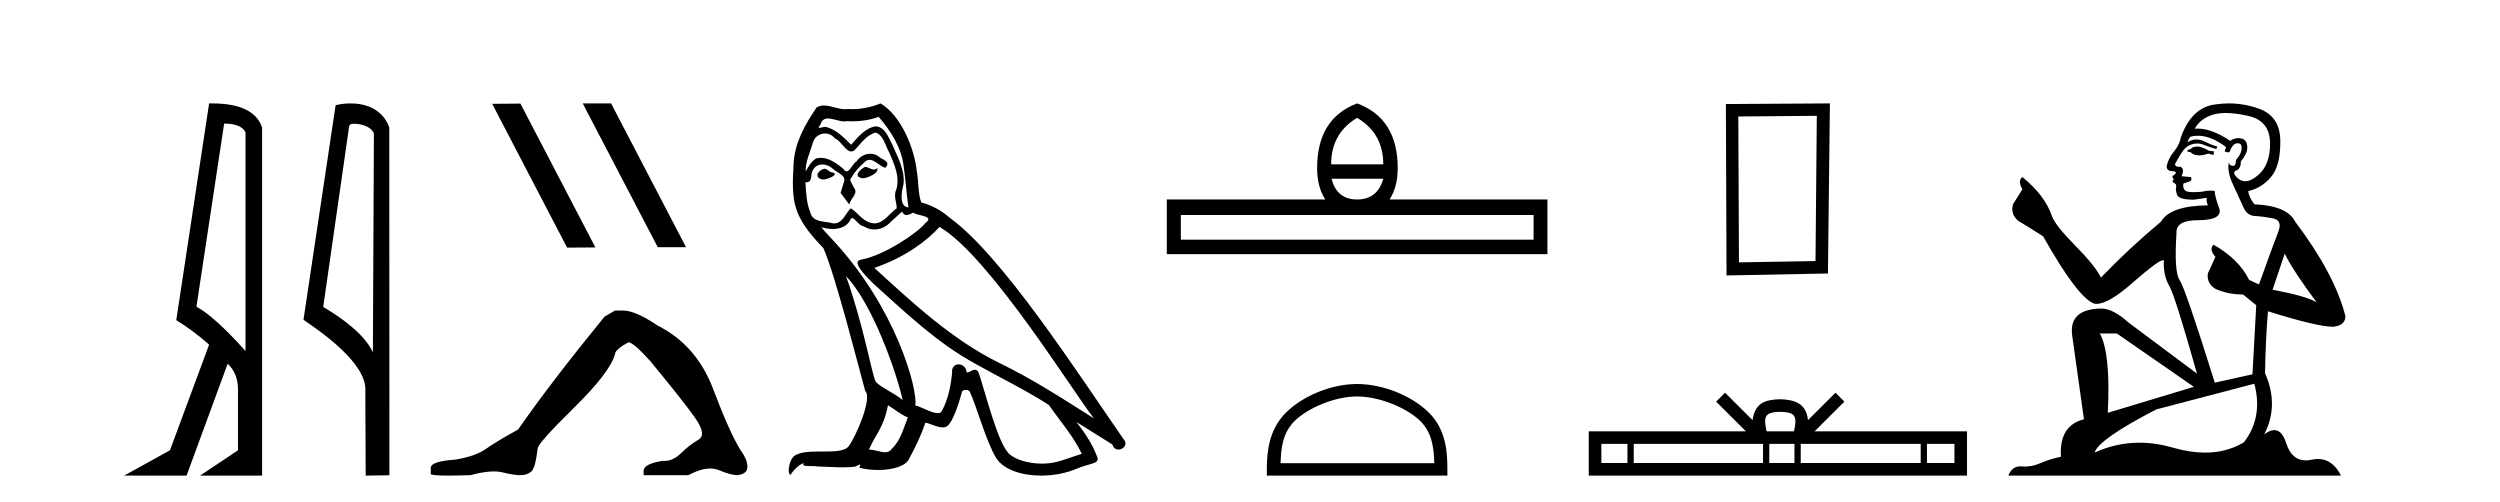 <?xml version='1.0' encoding='UTF-8' standalone='yes'?><svg xmlns='http://www.w3.org/2000/svg' xmlns:xlink='http://www.w3.org/1999/xlink' width='204.0' height='41.0' ><path d='M 18.29 10.085 Q 19.677 10.085 20.033 10.795 L 20.033 28.643 Q 17.483 25.803 16.03 25.028 L 18.29 10.085 ZM 17.285 8.437 Q 17.175 8.437 17.063 8.439 L 14.384 26.125 Q 15.805 26.997 17.063 28.126 L 13.868 36.744 L 10.124 38.809 L 15.224 38.809 L 18.58 29.676 Q 19.419 30.482 19.419 31.773 L 19.419 36.744 L 16.321 38.809 L 21.388 38.809 L 21.388 10.408 Q 20.731 8.437 17.285 8.437 Z' style='fill:#000000;stroke:none' /><path d='M 28.898 10.1 C 29.522 10.1 30.287 10.34 30.51 10.89 L 30.428 28.751 L 30.428 28.751 C 30.111 28.034 29.17 26.699 26.375 25.046 L 28.497 10.263 C 28.596 10.157 28.594 10.1 28.898 10.1 ZM 30.428 28.751 L 30.428 28.751 C 30.428 28.751 30.428 28.751 30.428 28.751 L 30.428 28.751 L 30.428 28.751 ZM 28.601 8.437 C 28.123 8.437 27.691 8.505 27.386 8.588 L 24.763 26.094 C 26.15 27.044 29.963 29.648 29.811 31.91 L 29.84 38.809 L 31.776 38.783 L 31.765 10.393 C 31.19 8.837 29.759 8.437 28.601 8.437 Z' style='fill:#000000;stroke:none' /><path d='M 47.592 8.437 L 47.558 8.454 L 53.674 20.173 L 55.98 20.173 L 49.864 8.437 ZM 42.467 8.454 L 40.161 8.471 L 46.277 20.207 L 48.583 20.19 L 42.467 8.454 Z' style='fill:#000000;stroke:none' /><path d='M 50.18 25.34 L 49.329 25.837 Q 44.934 31.224 42.275 35.052 Q 40.468 36.045 39.653 36.629 Q 38.837 37.214 37.207 37.498 Q 35.151 37.64 35.151 38.171 L 35.151 38.207 L 35.151 38.668 Q 35.127 38.809 36.569 38.809 Q 37.29 38.809 38.377 38.774 Q 39.534 38.467 40.314 38.467 Q 40.704 38.467 40.999 38.543 Q 41.886 38.774 42.453 38.774 Q 43.02 38.774 43.356 38.473 Q 43.693 38.171 43.87 36.612 Q 43.87 36.186 46.812 33.298 Q 49.754 30.409 50.18 28.92 Q 50.18 28.53 51.278 27.928 Q 51.668 27.928 53.051 29.452 Q 55.744 32.713 56.719 34.095 Q 57.694 35.478 56.985 35.885 Q 56.276 36.293 55.567 36.984 Q 54.924 37.611 54.223 37.611 Q 54.151 37.611 54.078 37.604 Q 52.519 37.852 52.519 38.419 L 52.519 38.774 L 56.17 38.774 Q 57.186 38.23 57.958 38.23 Q 58.344 38.23 58.669 38.366 Q 59.643 38.774 60.175 38.774 Q 60.99 38.668 60.99 38.1 Q 60.99 37.498 60.423 36.718 Q 59.537 35.3 58.19 31.738 Q 56.843 28.176 53.689 26.581 Q 51.845 25.34 50.853 25.34 Z' style='fill:#000000;stroke:none' /><path d='M 70.585 13.619 C 70.129 13.839 69.572 14.447 70.416 14.548 C 70.821 14.531 71.75 14.109 71.581 13.721 L 71.581 13.721 C 71.494 13.804 71.405 13.834 71.315 13.834 C 71.076 13.834 70.831 13.619 70.585 13.619 ZM 67.259 13.771 C 66.702 13.906 66.415 14.514 67.124 14.649 C 67.136 14.65 67.148 14.651 67.161 14.651 C 67.569 14.651 68.682 14.156 67.766 14.042 C 67.614 13.94 67.462 13.771 67.259 13.771 ZM 71.699 9.534 C 72.695 10.699 73.573 12.049 73.742 13.603 C 73.911 14.717 73.961 15.831 74.13 16.928 C 73.337 16.861 73.573 15.628 73.725 15.038 C 73.86 13.873 73.235 12.792 72.796 11.762 C 72.493 11.205 72.206 10.328 71.429 10.311 C 70.568 10.463 70.011 11.189 69.454 11.813 C 68.88 11.239 68.272 10.615 67.479 10.378 C 67.437 10.363 67.391 10.357 67.342 10.357 C 67.164 10.357 66.956 10.435 66.86 10.435 C 66.777 10.435 66.778 10.377 66.955 10.159 C 67.063 9.78 67.285 9.668 67.561 9.668 C 67.962 9.668 68.476 9.907 68.91 9.907 C 68.975 9.907 69.038 9.901 69.099 9.889 C 69.242 9.897 69.385 9.901 69.528 9.901 C 70.266 9.901 71.006 9.789 71.699 9.534 ZM 71.429 10.817 C 72.087 10.986 72.239 11.898 72.56 12.438 C 72.965 13.383 73.455 14.413 73.134 15.476 C 72.881 15.983 73.202 16.624 73.168 16.996 C 72.605 17.391 72.11 18.226 71.363 18.226 C 71.281 18.226 71.197 18.216 71.108 18.194 C 70.366 18.042 69.994 17.333 69.42 16.996 C 69.005 17.397 68.759 18.228 68.074 18.228 C 67.98 18.228 67.878 18.212 67.766 18.178 C 67.141 18.042 66.314 18.11 66.128 17.35 C 65.807 16.574 65.774 15.713 65.723 14.869 L 65.723 14.869 C 65.76 14.876 65.795 14.879 65.826 14.879 C 66.168 14.879 66.199 14.483 66.23 14.143 C 66.361 13.649 66.715 13.42 67.108 13.42 C 67.373 13.42 67.656 13.524 67.901 13.721 C 68.188 14.042 69.066 14.295 68.88 14.801 C 68.796 15.105 68.694 15.426 68.593 15.747 L 69.302 16.692 C 69.369 16.202 70.095 15.797 69.673 15.308 C 69.606 15.088 69.353 14.801 69.386 14.632 C 69.69 14.092 70.095 13.619 70.568 13.214 C 70.696 13.09 70.825 13.042 70.955 13.042 C 71.408 13.042 71.863 13.635 72.256 13.687 C 72.645 13.265 72.222 13.096 71.834 12.877 C 71.594 12.65 71.303 12.546 71.013 12.546 C 70.591 12.546 70.17 12.766 69.91 13.147 C 69.589 13.339 69.366 13.98 69.084 13.98 C 68.995 13.98 68.901 13.917 68.796 13.755 C 68.28 13.342 67.662 12.879 66.987 12.879 C 66.887 12.879 66.787 12.889 66.685 12.91 C 66.208 13.009 65.778 13.976 65.742 13.976 C 65.741 13.976 65.74 13.975 65.74 13.974 C 65.723 13.181 66.094 12.472 66.314 11.695 C 66.436 11.185 66.874 10.89 67.32 10.89 C 67.611 10.89 67.907 11.016 68.12 11.29 C 68.623 11.476 68.991 12.359 69.464 12.359 C 69.547 12.359 69.633 12.332 69.724 12.269 C 70.247 11.712 70.669 11.053 71.429 10.817 ZM 69.032 22.533 C 71.176 24.744 73.151 30.349 73.657 32.645 C 72.83 31.97 71.699 31.531 71.446 31.109 C 71.176 30.67 70.433 26.399 69.032 22.533 ZM 76.662 18.515 C 80.714 20.845 87.77 32.307 89.273 34.148 C 86.741 32.544 84.242 30.923 81.524 29.606 C 77.709 27.733 74.451 24.694 71.345 21.858 C 73.911 20.997 75.751 19.545 76.662 18.515 ZM 72.459 33.067 C 72.999 33.388 73.489 33.827 74.079 34.063 C 73.725 34.941 73.505 35.92 72.78 36.612 C 72.643 36.832 72.449 36.901 72.226 36.901 C 71.842 36.901 71.376 36.694 70.986 36.694 C 70.959 36.694 70.932 36.695 70.906 36.697 C 71.378 35.515 72.087 34.992 72.459 33.067 ZM 73.607 17.266 C 73.709 17.478 73.839 17.547 73.978 17.547 C 74.16 17.547 74.355 17.427 74.518 17.35 C 74.924 17.637 76.325 17.604 75.498 18.211 C 74.974 18.92 72.177 20.854 70.235 21.195 C 69.396 21.342 70.804 22.668 71.26 23.141 C 73.894 25.504 76.477 28.003 79.634 29.708 C 81.609 30.822 83.685 31.818 85.593 33.05 C 86.504 34.367 87.585 35.582 88.277 37.034 C 87.585 37.237 86.91 37.524 86.2 37.693 C 85.826 37.787 85.421 37.831 85.015 37.831 C 83.9 37.831 82.779 37.499 82.284 36.967 C 81.372 36.005 80.376 31.902 79.853 30.4 C 79.778 30.231 79.673 30.174 79.558 30.174 C 79.33 30.174 79.066 30.397 78.935 30.397 C 78.909 30.397 78.888 30.388 78.874 30.366 C 78.84 29.95 78.52 29.731 78.222 29.731 C 77.926 29.731 77.65 29.946 77.692 30.4 C 77.591 31.463 77.388 32.527 76.882 33.489 C 76.82 33.653 76.69 33.716 76.519 33.716 C 76.04 33.716 75.235 33.221 74.687 33.084 C 74.907 31.784 73.134 25.133 67.935 19.562 C 67.753 19.365 66.96 18.53 67.03 18.53 C 67.038 18.53 67.057 18.541 67.09 18.566 C 67.357 18.635 67.656 18.683 67.953 18.683 C 68.523 18.683 69.081 18.508 69.369 17.975 C 69.413 17.843 69.468 17.792 69.533 17.792 C 69.764 17.792 70.114 18.464 70.484 18.464 C 70.752 18.643 71.052 18.726 71.351 18.726 C 71.84 18.726 72.326 18.504 72.661 18.127 C 72.982 17.84 73.286 17.553 73.607 17.266 ZM 71.851 8.437 C 71.321 8.673 70.391 8.908 69.557 8.908 C 69.436 8.908 69.317 8.903 69.201 8.893 C 69.122 8.907 69.041 8.913 68.96 8.913 C 68.392 8.913 67.78 8.608 67.23 8.608 C 67.021 8.608 66.82 8.652 66.635 8.774 C 65.706 10.125 64.862 11.627 64.761 13.299 C 64.575 16.506 64.66 17.62 67.192 20.254 C 68.188 22.516 70.045 29.893 70.602 31.902 C 71.21 32.476 69.842 35.616 69.268 36.393 C 68.956 36.823 68.133 36.844 67.249 36.844 C 67.153 36.844 67.056 36.844 66.959 36.844 C 66.164 36.844 65.359 36.861 64.862 37.169 C 64.389 37.473 64.221 38.604 64.491 38.756 C 64.744 38.368 65.25 37.845 65.605 37.794 L 65.605 37.794 C 65.267 38.148 66.449 37.98 66.702 38.064 C 67.385 38.075 68.076 38.133 68.769 38.133 C 69.104 38.133 69.439 38.119 69.775 38.081 C 69.927 38.014 70.089 37.911 70.16 37.911 C 70.216 37.911 70.216 37.973 70.112 38.165 C 70.59 38.29 71.127 38.352 71.652 38.352 C 72.833 38.352 73.952 38.037 74.198 37.406 C 74.704 36.477 75.177 35.498 75.514 34.485 C 75.945 34.577 76.487 34.88 76.922 34.88 C 77.049 34.88 77.167 34.854 77.27 34.789 C 77.743 34.468 78.232 32.966 78.502 31.97 C 78.528 31.866 78.669 31.816 78.811 31.816 C 78.948 31.816 79.086 31.862 79.127 31.953 C 79.634 32.966 80.478 36.072 81.288 37.372 C 81.899 38.335 83.381 38.809 84.958 38.809 C 85.951 38.809 86.981 38.622 87.855 38.25 C 88.952 37.777 89.763 37.878 89.526 37.271 C 89.155 36.258 88.513 35.295 87.838 34.435 L 87.838 34.435 C 88.817 35.042 89.796 35.667 90.775 36.275 C 90.856 36.569 91.059 36.686 91.266 36.686 C 91.666 36.686 92.081 36.252 91.67 35.819 C 87.838 30.282 81.744 20.845 77.523 17.789 C 76.848 17.198 76.055 16.743 75.177 16.523 C 74.89 15.78 74.974 14.784 74.805 13.94 C 74.637 12.269 73.624 9.5 71.851 8.437 Z' style='fill:#000000;stroke:none' /><path d='M 110.74 9.616 Q 112.875 10.88 112.875 13.408 L 108.622 13.408 Q 108.622 10.88 110.74 9.616 ZM 112.875 14.587 Q 112.397 16.278 110.74 16.278 Q 109.083 16.278 108.656 14.587 ZM 125.141 17.542 L 125.141 19.558 L 96.356 19.558 L 96.356 17.542 ZM 110.74 8.437 Q 107.477 9.667 107.477 13.716 Q 107.477 15.253 108.143 16.278 L 95.211 16.278 L 95.211 20.737 L 126.269 20.737 L 126.269 16.278 L 113.388 16.278 Q 114.054 15.253 114.054 13.716 Q 114.054 9.667 110.74 8.437 Z' style='fill:#000000;stroke:none' /><path d='M 110.74 32.35 C 112.552 32.35 114.821 33.281 115.918 34.378 C 116.879 35.339 117.004 36.612 117.039 37.795 L 104.494 37.795 C 104.529 36.612 104.655 35.339 105.615 34.378 C 106.713 33.281 108.928 32.35 110.74 32.35 ZM 110.74 31.335 C 108.59 31.335 106.277 32.329 104.921 33.684 C 103.53 35.075 103.373 36.906 103.373 38.275 L 103.373 38.809 L 118.107 38.809 L 118.107 38.275 C 118.107 36.906 118.003 35.075 116.612 33.684 C 115.257 32.329 112.89 31.335 110.74 31.335 Z' style='fill:#000000;stroke:none' /><path d='M 148.252 9.451 L 148.145 21.303 L 141.899 21.409 L 141.846 9.505 L 148.252 9.451 ZM 149.32 8.437 L 140.832 8.49 L 140.885 22.477 L 149.16 22.317 L 149.32 8.437 Z' style='fill:#000000;stroke:none' /><path d='M 145.269 33.604 C 145.769 33.604 146.071 33.689 146.227 33.778 C 146.681 34.068 146.464 34.761 146.391 35.195 L 144.147 35.195 C 144.093 34.752 143.848 34.076 144.312 33.778 C 144.468 33.689 144.769 33.604 145.269 33.604 ZM 132.8 36.222 L 132.8 37.782 L 130.671 37.782 L 130.671 36.222 ZM 143.862 36.222 L 143.862 37.782 L 133.313 37.782 L 133.313 36.222 ZM 146.427 36.222 L 146.427 37.782 L 144.375 37.782 L 144.375 36.222 ZM 156.728 36.222 L 156.728 37.782 L 146.94 37.782 L 146.94 36.222 ZM 159.481 36.222 L 159.481 37.782 L 157.24 37.782 L 157.24 36.222 ZM 140.763 32.045 L 140.037 32.773 L 142.466 35.195 L 129.643 35.195 L 129.643 38.809 L 160.508 38.809 L 160.508 35.195 L 148.073 35.195 L 150.501 32.773 L 149.775 32.045 L 147.53 34.284 C 147.395 32.927 146.465 32.615 145.269 32.577 C 143.991 32.611 143.207 32.9 143.008 34.284 L 140.763 32.045 Z' style='fill:#000000;stroke:none' /><path d='M 179.394 11.955 Q 178.967 11.955 178.831 12.091 Q 178.711 12.228 178.506 12.228 L 178.506 12.382 L 178.745 12.416 Q 179.01 12.681 179.45 12.681 Q 179.776 12.681 180.197 12.535 L 180.624 12.655 L 180.659 12.348 L 180.283 12.313 Q 179.736 12.006 179.394 11.955 ZM 181.632 9.22 Q 182.42 9.22 183.46 9.46 Q 185.22 9.853 185.237 11.681 Q 185.254 13.492 184.212 14.329 Q 183.661 14.788 183.209 14.788 Q 182.82 14.788 182.504 14.449 Q 182.196 14.141 182.384 13.953 Q 182.879 13.8 182.845 13.185 Q 183.375 12.535 183.375 12.074 Q 183.408 11.27 182.636 11.27 Q 182.605 11.27 182.572 11.271 Q 182.23 11.305 181.991 11.493 Q 180.48 10.491 179.33 10.491 Q 179.207 10.491 179.087 10.503 L 179.087 10.503 Q 179.582 9.631 180.642 9.341 Q 181.074 9.22 181.632 9.22 ZM 186.433 20.701 Q 187.099 22.068 189.046 24.682 Q 188.312 24.186 185.442 23.639 L 186.433 20.701 ZM 179.349 11.076 Q 180.427 11.076 181.649 12.006 L 181.53 12.348 Q 181.673 12.431 181.808 12.431 Q 181.866 12.431 181.923 12.416 Q 182.196 11.698 182.538 11.698 Q 182.579 11.693 182.615 11.693 Q 182.944 11.693 182.914 12.108 Q 182.914 12.535 182.452 13.065 Q 182.452 13.538 182.222 13.538 Q 182.186 13.538 182.145 13.526 Q 181.837 13.458 181.889 13.185 L 181.889 13.185 Q 181.684 13.953 182.247 15.132 Q 182.794 16.328 183.084 16.96 Q 183.375 17.592 184.007 17.626 Q 184.639 17.66 185.459 17.814 Q 186.279 17.968 185.903 18.925 Q 185.527 19.881 184.332 23.212 L 183.529 22.837 Q 182.692 21.145 180.624 19.967 L 180.624 19.967 Q 180.232 20.342 180.778 20.957 L 180.163 22.307 Q 180.044 23.11 180.778 23.571 Q 181.803 24.032 183.033 24.032 L 184.109 24.904 L 183.802 30.541 L 180.727 31.224 Q 178.318 23.52 177.857 22.854 Q 177.396 22.187 177.601 19.044 Q 177.515 17.968 179.36 17.968 Q 181.274 17.968 181.12 17.097 L 180.881 16.396 Q 180.693 15.747 180.727 15.593 Q 180.577 15.552 180.377 15.552 Q 180.078 15.552 179.668 15.645 Q 179.281 15.679 179 15.679 Q 178.438 15.679 178.301 15.542 Q 178.096 15.337 178.164 14.978 L 178.711 14.79 Q 178.899 14.688 178.779 14.449 L 178.011 14.38 Q 178.284 13.8 177.942 13.612 Q 177.891 13.615 177.846 13.615 Q 177.481 13.615 177.481 13.373 Q 177.601 13.15 177.959 12.553 Q 178.318 11.955 178.831 11.784 Q 179.061 11.71 179.288 11.71 Q 179.583 11.71 179.873 11.835 Q 180.385 12.04 180.847 12.16 L 180.932 11.955 Q 180.505 11.852 180.044 11.613 Q 179.599 11.382 179.215 11.382 Q 178.831 11.382 178.506 11.613 Q 178.592 11.305 178.745 11.152 Q 179.041 11.076 179.349 11.076 ZM 172.732 27.21 L 179.019 31.566 L 171.997 33.684 Q 172.237 28.816 171.348 27.21 ZM 183.956 31.31 Q 184.673 34.06 183.102 36.093 Q 181.694 36.934 179.932 36.934 Q 178.722 36.934 177.344 36.537 Q 175.933 36.124 174.581 36.124 Q 172.693 36.124 170.921 36.93 Q 171.229 35.854 175.944 33.411 L 183.956 31.31 ZM 181.877 8.437 Q 181.33 8.437 180.778 8.521 Q 178.865 8.743 177.977 11.152 Q 177.857 11.801 177.396 12.365 Q 176.935 12.911 176.798 13.578 Q 176.798 13.953 177.276 13.97 Q 177.754 13.988 177.396 14.295 Q 177.242 14.329 177.276 14.449 Q 177.293 14.568 177.396 14.603 Q 177.174 14.842 177.396 14.927 Q 177.635 15.03 177.567 15.269 Q 177.515 15.525 177.652 15.901 Q 177.789 16.294 179.019 16.294 L 180.078 16.14 L 180.078 16.14 Q 180.009 16.396 180.163 16.755 Q 177.088 16.789 176.337 18.087 Q 173.757 20.24 171.434 22.649 Q 170.972 21.692 169.333 20.035 Q 167.71 18.395 167.436 17.626 Q 166.873 15.952 165.028 14.449 Q 164.618 14.756 165.028 15.44 L 164.259 16.67 Q 164.037 17.472 164.686 18.019 Q 165.677 18.617 166.719 19.283 Q 169.589 24.374 170.921 24.784 Q 170.995 24.795 171.075 24.795 Q 172.089 24.795 174.116 22.99 Q 176.124 21.235 176.498 21.235 Q 176.63 21.235 176.559 21.453 Q 176.559 22.563 177.02 23.349 Q 177.481 24.135 179.275 30.49 L 173.689 26.322 Q 172.425 25.177 171.468 25.177 Q 168.786 25.211 169.093 27.398 L 170.05 34.214 Q 168.017 34.709 168.171 37.272 Q 167.248 37.46 166.48 37.801 Q 165.859 38.07 165.226 38.07 Q 165.093 38.07 164.959 38.058 Q 164.913 38.055 164.869 38.055 Q 164.172 38.055 163.883 38.809 L 191.028 38.809 Q 190.335 37.452 189.151 37.452 Q 188.904 37.452 188.636 37.511 Q 188.378 37.568 188.148 37.568 Q 187.007 37.568 186.552 36.161 Q 186.215 35.096 185.581 35.096 Q 185.218 35.096 184.759 35.444 Q 185.989 33.069 184.827 30.456 Q 184.878 27.62 185.066 25.399 Q 189.081 26.663 190.379 26.663 Q 191.387 26.561 191.387 25.792 Q 190.499 22.341 187.287 18.087 Q 186.638 16.789 183.956 16.67 Q 183.494 16.055 183.46 15.593 Q 184.571 15.337 185.322 14.432 Q 186.091 13.526 186.074 11.493 Q 186.057 9.478 184.314 8.863 Q 183.108 8.437 181.877 8.437 Z' style='fill:#000000;stroke:none' /></svg>
